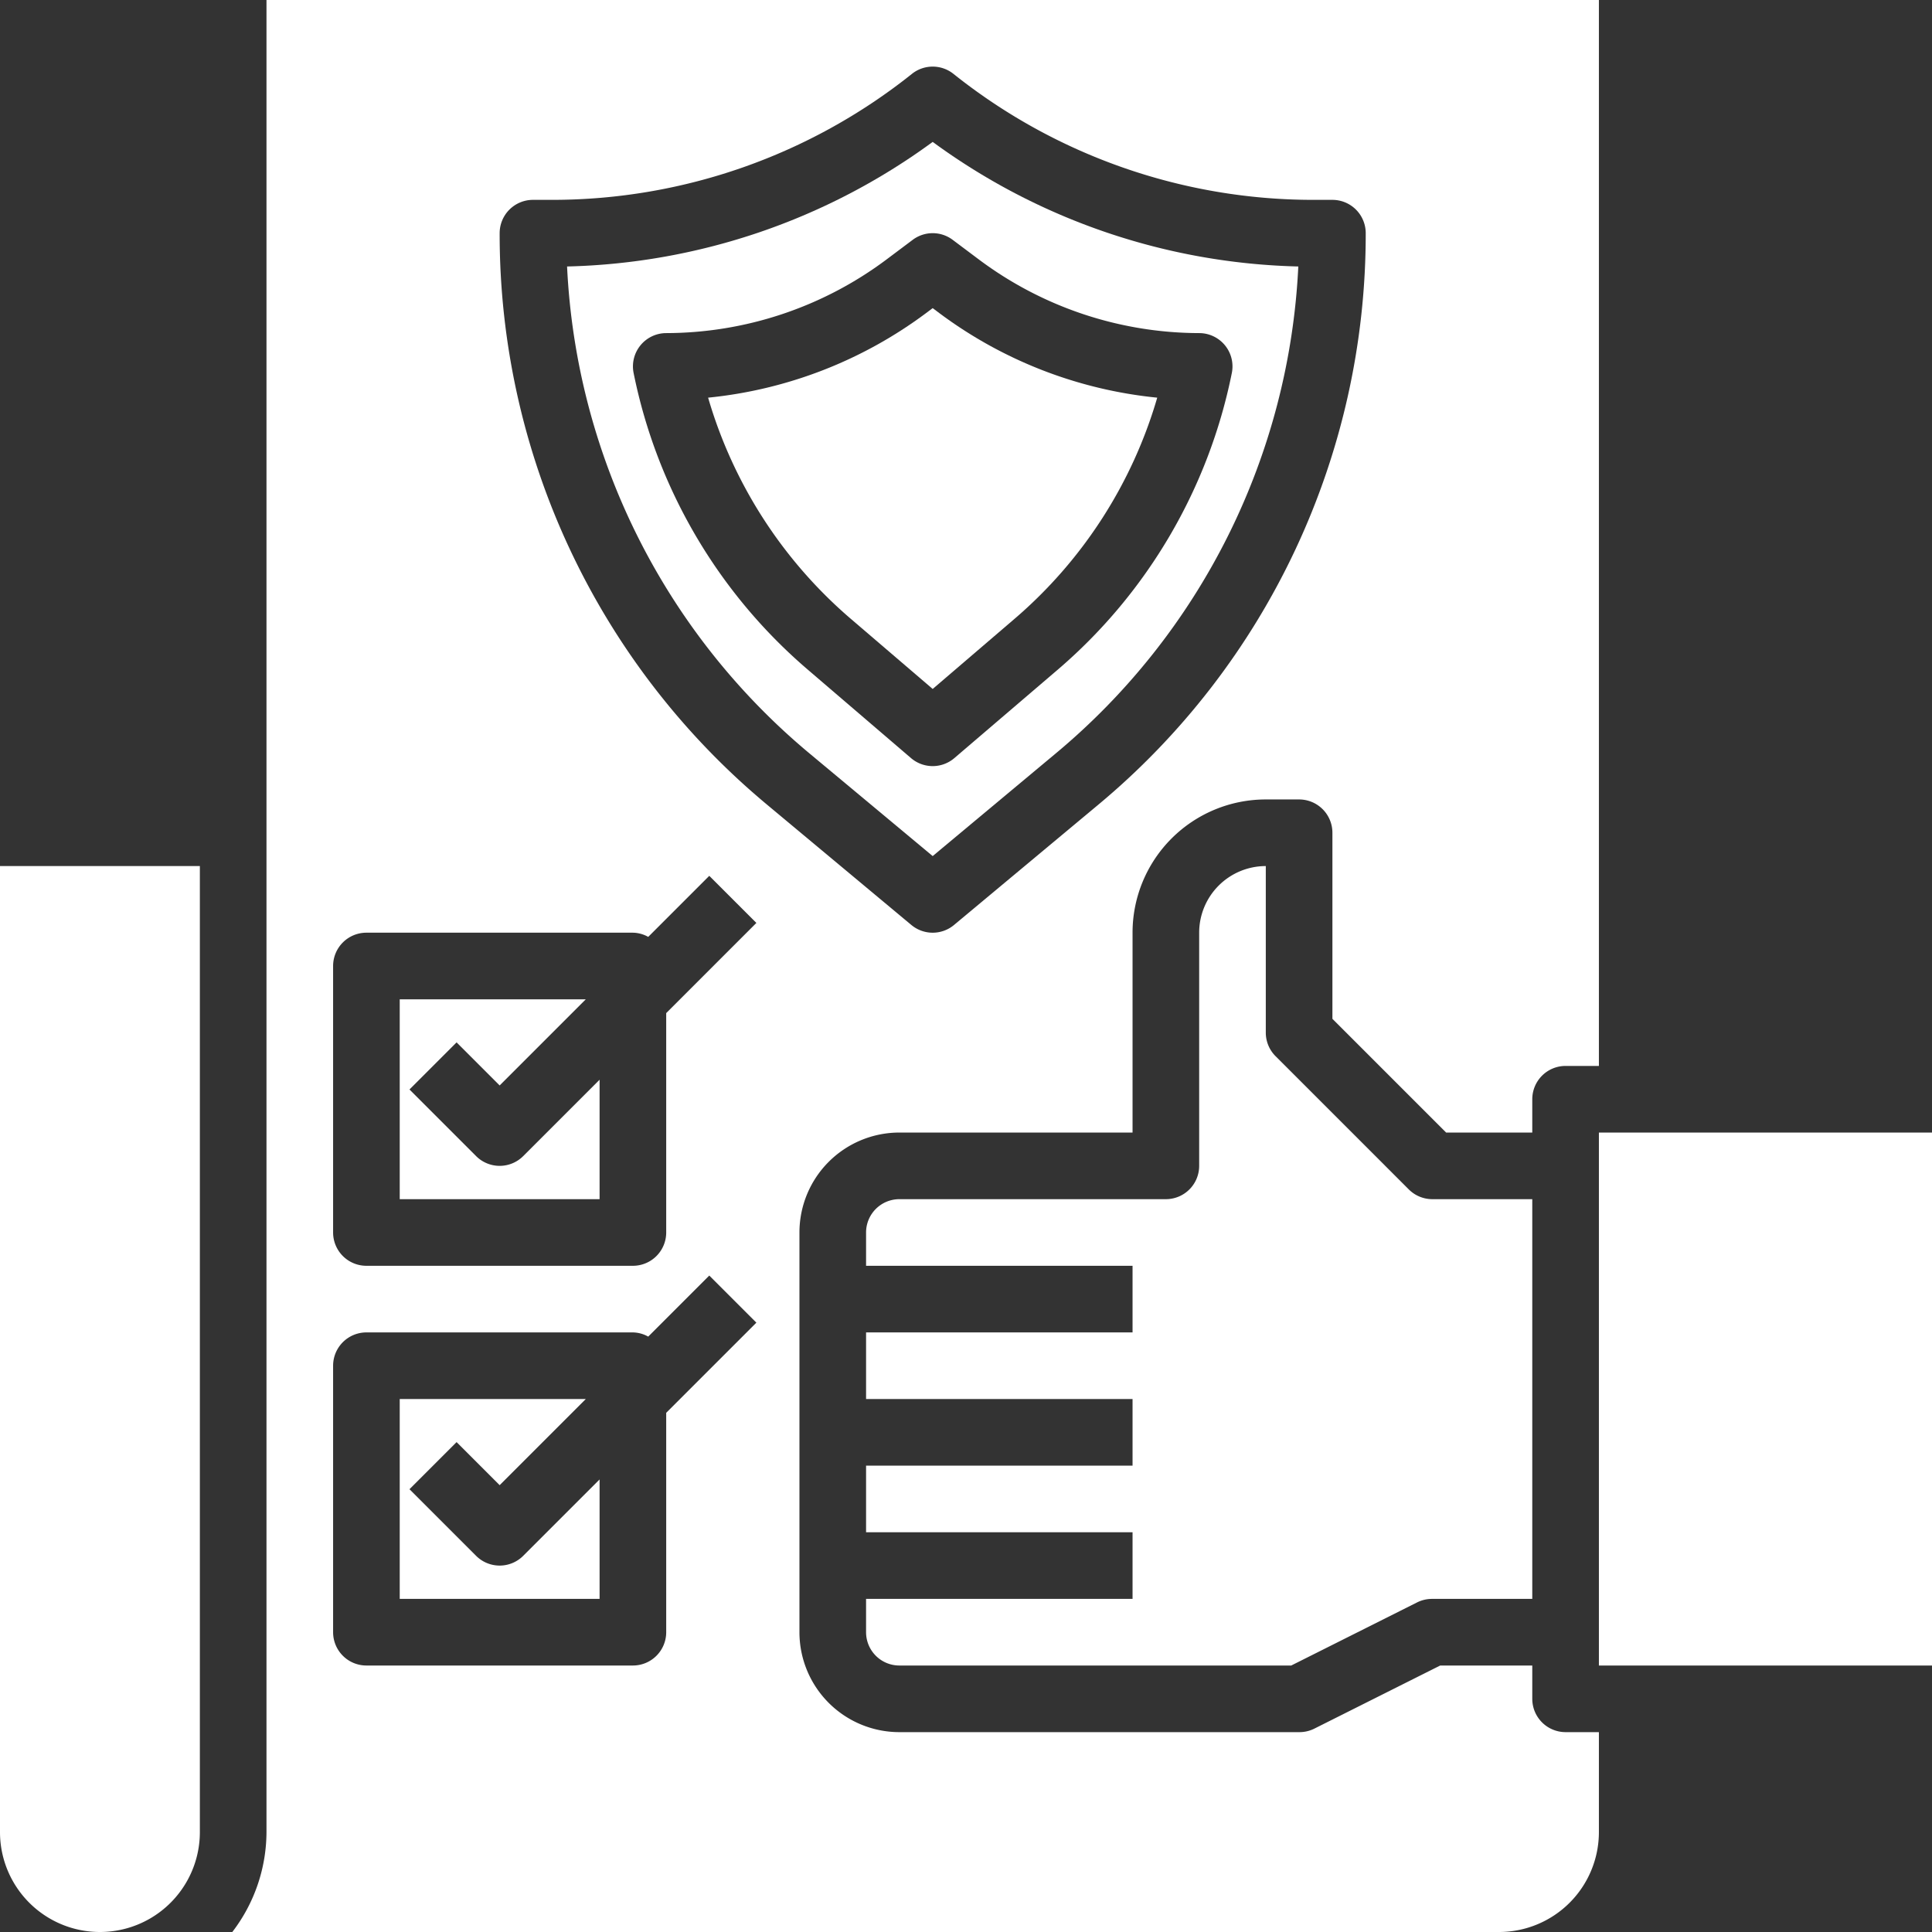 <svg xmlns="http://www.w3.org/2000/svg" width="58" height="58" viewBox="0 0 58 58">
  <rect x="0" y="0" width="58" height="58" fill="#333333" stroke="none"/>
  <g id="Couverture_étendue" data-name="Couverture étendue" transform="translate(-3 -3)">
    <path id="Tracé_37458" data-name="Tracé 37458" d="M33.479,21.559a13.839,13.839,0,0,0,4.262-6.621A13.1,13.1,0,0,1,31.2,12.4l-.2-.15-.2.15a13.106,13.106,0,0,1-6.542,2.538,13.839,13.839,0,0,0,4.262,6.621L31,23.683ZM18,38a1,1,0,0,1-.707-.293l-2-2,1.414-1.414L18,35.586,20.586,33H15v6h6V35.414l-2.293,2.293A1,1,0,0,1,18,38ZM3,58a3,3,0,0,0,6,0V29H3Z" fill="#fff"/>
    <path id="Tracé_37459" data-name="Tracé 37459" d="M34.678,25.632A20.284,20.284,0,0,0,41.976,11,19.334,19.334,0,0,1,31,7.26,19.329,19.329,0,0,1,20.024,11a20.283,20.283,0,0,0,7.3,14.637L31,28.7Zm-7.457-2.554a15.838,15.838,0,0,1-5.2-8.882A1,1,0,0,1,23,13a11.074,11.074,0,0,0,6.6-2.2l.8-.6a1,1,0,0,1,1.2,0l.8.6A11.069,11.069,0,0,0,39,13a1,1,0,0,1,.98,1.2,15.838,15.838,0,0,1-5.2,8.882l-3.13,2.677a1,1,0,0,1-1.3,0ZM18,50a1,1,0,0,1-.707-.293l-2-2,1.414-1.414L18,47.586,20.586,45H15v6h6V47.414l-2.293,2.293A1,1,0,0,1,18,50Zm11,1v1a1,1,0,0,0,1,1H41.764l3.789-1.9A1,1,0,0,1,46,51h3V39H46a1,1,0,0,1-.707-.293l-4-4A1,1,0,0,1,41,34V29a2,2,0,0,0-2,2v7a1,1,0,0,1-1,1H30a1,1,0,0,0-1,1v1h8v2H29v2h8v2H29v2h8v2Z" fill="#fff"/>
    <path id="Tracé_37460" data-name="Tracé 37460" d="M49,54V53H46.236l-3.789,1.9A1,1,0,0,1,42,55H30a3,3,0,0,1-3-3V40a3,3,0,0,1,3-3h7V31a4,4,0,0,1,4-4h1a1,1,0,0,1,1,1v5.586L46.414,37H49V36a1,1,0,0,1,1-1h1V3H11V58a4.948,4.948,0,0,1-1.026,3H48a3,3,0,0,0,3-3V55H50A1,1,0,0,1,49,54ZM23,45.414V52a1,1,0,0,1-1,1H14a1,1,0,0,1-1-1V44a1,1,0,0,1,1-1h8a.971.971,0,0,1,.46.126l1.833-1.833,1.414,1.414Zm0-12V40a1,1,0,0,1-1,1H14a1,1,0,0,1-1-1V32a1,1,0,0,1,1-1h8a.974.974,0,0,1,.46.126l1.833-1.833,1.414,1.414ZM18,10a1,1,0,0,1,1-1h.6A17.314,17.314,0,0,0,30.375,5.219a1,1,0,0,1,1.25,0A17.314,17.314,0,0,0,42.4,9H43a1,1,0,0,1,1,1,22.288,22.288,0,0,1-8.041,17.168l-4.318,3.6a1,1,0,0,1-1.282,0l-4.318-3.6A22.285,22.285,0,0,1,18,10ZM51,37H61V53H51Z" fill="#fff"/>
  </g>
</svg>
